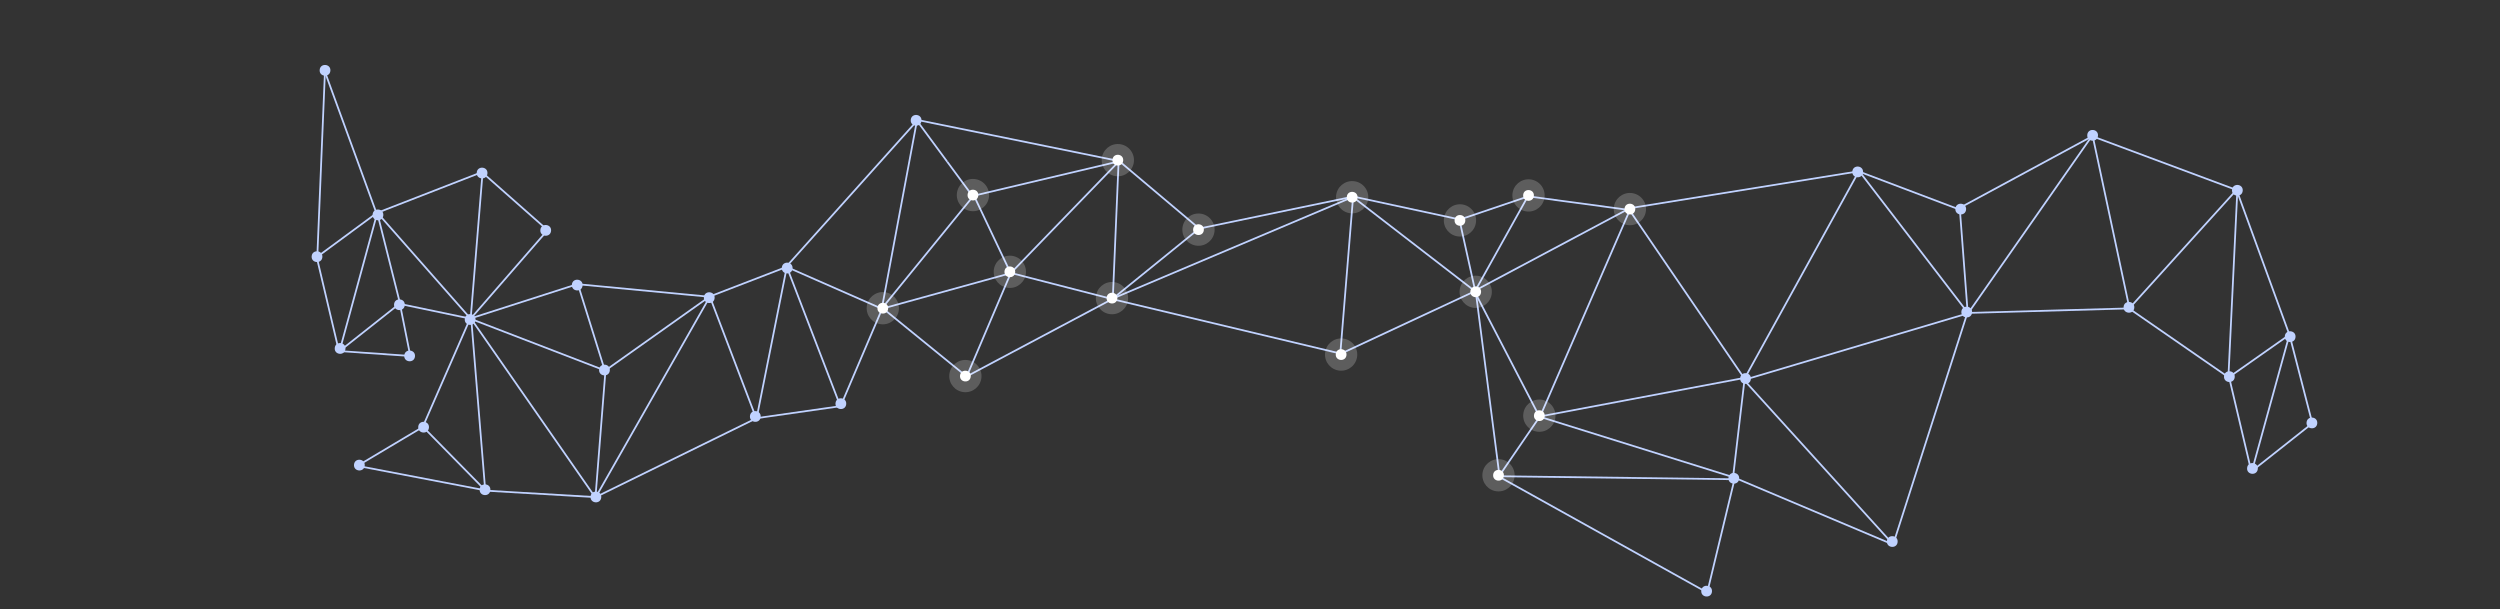 <svg width="1395" height="340" viewBox="0 0 1395 340" fill="none" xmlns="http://www.w3.org/2000/svg">
<rect x="0" y="0" width="1395" height="340" fill="#333333" stroke="none"/>
<line x1="747.93" y1="196.81" x2="755.081" y2="109.101" stroke="#C0D2FF"/>
<line x1="748.314" y1="197.378" x2="620.365" y2="166.838" stroke="#C0D2FF"/>
<line x1="620.21" y1="166.882" x2="755.31" y2="109.714" stroke="#C0D2FF"/>
<line x1="620.723" y1="166.829" x2="538.913" y2="210.283" stroke="#C0D2FF"/>
<line x1="748.137" y1="197.384" x2="823.231" y2="162.371" stroke="#C0D2FF"/>
<line x1="859.412" y1="233.247" x2="822.996" y2="163.058" stroke="#C0D2FF"/>
<line x1="539.138" y1="210.764" x2="563.943" y2="152.546" stroke="#C0D2FF"/>
<line x1="669.332" y1="127.672" x2="624.426" y2="89.82" stroke="#C0D2FF"/>
<line x1="669.145" y1="127.53" x2="620.799" y2="166.731" stroke="#C0D2FF"/>
<line x1="563.533" y1="152.175" x2="620.529" y2="166.856" stroke="#C0D2FF"/>
<line x1="624.176" y1="90.419" x2="620.908" y2="167.408" stroke="#C0D2FF"/>
<line x1="668.649" y1="127.65" x2="755.399" y2="109.641" stroke="#C0D2FF"/>
<line x1="564.201" y1="152.192" x2="624.307" y2="90.085" stroke="#C0D2FF"/>
<line x1="564.111" y1="152.756" x2="543.442" y2="109.144" stroke="#C0D2FF"/>
<line x1="542.705" y1="109.362" x2="624.56" y2="89.992" stroke="#C0D2FF"/>
<line x1="823.376" y1="162.758" x2="754.282" y2="109.44" stroke="#C0D2FF"/>
<line x1="823.451" y1="161.921" x2="909.25" y2="116.258" stroke="#C0D2FF"/>
<line x1="823.249" y1="162.119" x2="852.4" y2="109.831" stroke="#C0D2FF"/>
<line x1="814.494" y1="122.545" x2="852.672" y2="109.605" stroke="#C0D2FF"/>
<line x1="823.198" y1="162.47" x2="814.247" y2="122.084" stroke="#C0D2FF"/>
<line x1="754.608" y1="109.565" x2="814.76" y2="122.538" stroke="#C0D2FF"/>
<line x1="909.418" y1="117.204" x2="852.85" y2="109.581" stroke="#C0D2FF"/>
<line x1="973.574" y1="211.025" x2="1037.14" y2="95.767" stroke="#C0D2FF"/>
<line x1="973.51" y1="211.239" x2="966.966" y2="266.891" stroke="#C0D2FF"/>
<line x1="967.659" y1="266.454" x2="1055.92" y2="303.707" stroke="#C0D2FF"/>
<line x1="973.599" y1="211.548" x2="909.07" y2="116.991" stroke="#C0D2FF"/>
<line x1="858.771" y1="232.482" x2="973.916" y2="210.768" stroke="#C0D2FF"/>
<line x1="859.013" y1="232.496" x2="967.614" y2="266.435" stroke="#C0D2FF"/>
<line x1="859.356" y1="232.221" x2="836.582" y2="265.524" stroke="#C0D2FF"/>
<line x1="967.459" y1="267.415" x2="836.161" y2="265.739" stroke="#C0D2FF"/>
<line x1="952.05" y1="330.33" x2="835.92" y2="265.679" stroke="#C0D2FF"/>
<line x1="967.951" y1="267.032" x2="952.783" y2="330.008" stroke="#C0D2FF"/>
<line x1="909.459" y1="117.199" x2="859.459" y2="232.199" stroke="#C0D2FF"/>
<line x1="823.496" y1="162.936" x2="836.665" y2="265.178" stroke="#C0D2FF"/>
<line x1="177.073" y1="142.638" x2="181.389" y2="38.366" stroke="#C0D2FF"/>
<line x1="177.071" y1="143.259" x2="210.692" y2="118.511" stroke="#C0D2FF"/>
<line x1="176.731" y1="143.471" x2="189.272" y2="196.541" stroke="#C0D2FF"/>
<line x1="210.477" y1="118.96" x2="189.224" y2="196.787" stroke="#C0D2FF"/>
<line x1="210.37" y1="118.498" x2="262.711" y2="177.948" stroke="#C0D2FF"/>
<line x1="305.971" y1="127.953" x2="262.793" y2="177.608" stroke="#C0D2FF"/>
<line x1="229.45" y1="198.669" x2="188.667" y2="195.853" stroke="#C0D2FF"/>
<line x1="228.869" y1="198.274" x2="223.171" y2="169.716" stroke="#C0D2FF"/>
<line x1="189.305" y1="196.042" x2="223.207" y2="169.243" stroke="#C0D2FF"/>
<line x1="210.479" y1="118.706" x2="223.36" y2="169.922" stroke="#C0D2FF"/>
<line x1="222.973" y1="169.558" x2="262.435" y2="177.792" stroke="#C0D2FF"/>
<line x1="210.255" y1="119.418" x2="180.816" y2="38.739" stroke="#C0D2FF"/>
<line x1="210.393" y1="118.796" x2="269.925" y2="95.64" stroke="#C0D2FF"/>
<line x1="305.82" y1="128.682" x2="268.746" y2="95.927" stroke="#C0D2FF"/>
<line x1="262.715" y1="176.784" x2="269.379" y2="95.055" stroke="#C0D2FF"/>
<line x1="909.401" y1="116.173" x2="1037.5" y2="95.518" stroke="#C0D2FF"/>
<line x1="1188.37" y1="172.67" x2="1167.69" y2="75.765" stroke="#C0D2FF"/>
<line x1="1188.96" y1="172.063" x2="1097.45" y2="174.634" stroke="#C0D2FF"/>
<line x1="1098.11" y1="174.937" x2="1167.69" y2="75.368" stroke="#C0D2FF"/>
<line x1="1097.91" y1="174.283" x2="1056.2" y2="304.324" stroke="#C0D2FF"/>
<line x1="564.622" y1="152.233" x2="491.744" y2="172.377" stroke="#C0D2FF"/>
<line x1="543.287" y1="109.17" x2="491.994" y2="172.21" stroke="#C0D2FF"/>
<line x1="491.925" y1="171.502" x2="539.914" y2="210.529" stroke="#C0D2FF"/>
<line x1="492.405" y1="172.433" x2="439.131" y2="149.026" stroke="#C0D2FF"/>
<line x1="492.114" y1="171.884" x2="511.693" y2="67.128" stroke="#C0D2FF"/>
<line x1="528.598" y1="90.297" x2="511.783" y2="67.519" stroke="#C0D2FF"/>
<line x1="542.597" y1="109.297" x2="528.597" y2="90.297" stroke="#C0D2FF"/>
<line x1="492.335" y1="172.045" x2="468.766" y2="227.312" stroke="#C0D2FF"/>
<line x1="421.65" y1="233.401" x2="468.584" y2="226.701" stroke="#C0D2FF"/>
<line x1="422.098" y1="233.841" x2="439.054" y2="148.938" stroke="#C0D2FF"/>
<line x1="422.25" y1="234.15" x2="395.851" y2="164.924" stroke="#C0D2FF"/>
<line x1="423.517" y1="232.671" x2="331.737" y2="277.688" stroke="#C0D2FF"/>
<line x1="395.586" y1="165.616" x2="439.641" y2="148.634" stroke="#C0D2FF"/>
<line x1="396.458" y1="164.926" x2="332.05" y2="278.07" stroke="#C0D2FF"/>
<line x1="396.469" y1="165.114" x2="337.578" y2="206.871" stroke="#C0D2FF"/>
<line x1="322.565" y1="158.93" x2="337.683" y2="207.319" stroke="#C0D2FF"/>
<line x1="322.538" y1="158.422" x2="262.772" y2="177.629" stroke="#C0D2FF"/>
<line x1="395.797" y1="165.585" x2="322.123" y2="158.574" stroke="#C0D2FF"/>
<line x1="337.899" y1="206.22" x2="332.236" y2="277.884" stroke="#C0D2FF"/>
<line x1="337.393" y1="206.688" x2="262.234" y2="177.751" stroke="#C0D2FF"/>
<line x1="262.735" y1="177.682" x2="332.176" y2="277.562" stroke="#C0D2FF"/>
<line x1="270.588" y1="273.76" x2="331.894" y2="277.368" stroke="#C0D2FF"/>
<line x1="270.727" y1="273.278" x2="262.91" y2="177.409" stroke="#C0D2FF"/>
<line x1="235.905" y1="238.17" x2="263.034" y2="176.169" stroke="#C0D2FF"/>
<line x1="270.763" y1="273.543" x2="236.486" y2="238.642" stroke="#C0D2FF"/>
<line x1="199.69" y1="259.817" x2="236.672" y2="237.793" stroke="#C0D2FF"/>
<line x1="271.041" y1="273.67" x2="199.432" y2="259.938" stroke="#C0D2FF"/>
<line x1="438.801" y1="148.31" x2="469.066" y2="227.003" stroke="#C0D2FF"/>
<line x1="512.265" y1="66.784" x2="438.708" y2="148.826" stroke="#C0D2FF"/>
<line x1="511.747" y1="66.917" x2="624.766" y2="89.948" stroke="#C0D2FF"/>
<line x1="1188.63" y1="171.535" x2="1248.08" y2="105.849" stroke="#C0D2FF"/>
<line x1="1243.41" y1="211.137" x2="1248.48" y2="105.304" stroke="#C0D2FF"/>
<line x1="1244.17" y1="210.199" x2="1277.49" y2="186.783" stroke="#C0D2FF"/>
<line x1="1243.82" y1="210.423" x2="1256.36" y2="263.493" stroke="#C0D2FF"/>
<line x1="1277.48" y1="186.897" x2="1256.31" y2="263.731" stroke="#C0D2FF"/>
<line x1="1256.39" y1="262.982" x2="1290.29" y2="236.186" stroke="#C0D2FF"/>
<line x1="1277.48" y1="186.64" x2="1290.44" y2="236.859" stroke="#C0D2FF"/>
<line x1="1277.34" y1="186.37" x2="1247.9" y2="105.691" stroke="#C0D2FF"/>
<line x1="1244.21" y1="211.016" x2="1187.66" y2="171.893" stroke="#C0D2FF"/>
<line x1="1098.57" y1="174.693" x2="974.149" y2="211.702" stroke="#C0D2FF"/>
<line x1="1056.56" y1="303.995" x2="972.643" y2="211.477" stroke="#C0D2FF"/>
<line x1="1098.03" y1="174.518" x2="1037.26" y2="95.319" stroke="#C0D2FF"/>
<line x1="1093.91" y1="117.142" x2="1036.49" y2="95.405" stroke="#C0D2FF"/>
<line x1="1093.59" y1="116.705" x2="1098.01" y2="175.113" stroke="#C0D2FF"/>
<line x1="1093.21" y1="116.159" x2="1167.36" y2="76.078" stroke="#C0D2FF"/>
<line x1="1248.14" y1="106.079" x2="1167.79" y2="76.138" stroke="#C0D2FF"/>
<circle cx="181.366" cy="39.243" r="3" transform="rotate(4.662 181.366 39.243)" fill="#C0D2FF"/>
<circle cx="176.895" cy="143.225" r="3" transform="rotate(4.662 176.895 143.225)" fill="#C0D2FF"/>
<circle cx="189.778" cy="194.436" r="3" transform="rotate(4.662 189.778 194.436)" fill="#C0D2FF"/>
<circle cx="222.872" cy="170.047" r="3" transform="rotate(4.662 222.872 170.047)" fill="#C0D2FF"/>
<circle cx="228.569" cy="198.602" r="3" transform="rotate(4.662 228.569 198.602)" fill="#C0D2FF"/>
<circle cx="262.335" cy="178.28" r="3" transform="rotate(4.662 262.335 178.28)" fill="#C0D2FF"/>
<circle cx="210.905" cy="119.907" r="3" transform="rotate(4.662 210.905 119.907)" fill="#C0D2FF"/>
<circle cx="268.999" cy="96.555" r="3" transform="rotate(4.662 268.999 96.555)" fill="#C0D2FF"/>
<circle cx="304.51" cy="128.545" r="3" transform="rotate(4.662 304.51 128.545)" fill="#C0D2FF"/>
<circle cx="322.093" cy="159.073" r="3" transform="rotate(4.662 322.093 159.073)" fill="#C0D2FF"/>
<circle cx="337.288" cy="206.475" r="3" transform="rotate(4.662 337.288 206.475)" fill="#C0D2FF"/>
<circle cx="395.764" cy="166.086" r="3" transform="rotate(4.662 395.764 166.086)" fill="#C0D2FF"/>
<circle cx="439.251" cy="149.565" r="3" transform="rotate(4.662 439.251 149.565)" fill="#C0D2FF"/>
<circle cx="236.362" cy="238.368" r="3" transform="rotate(4.662 236.362 238.368)" fill="#C0D2FF"/>
<circle cx="200.524" cy="259.524" r="3" transform="rotate(4.662 200.524 259.524)" fill="#C0D2FF"/>
<circle cx="270.639" cy="273.27" r="3" transform="rotate(4.662 270.639 273.27)" fill="#C0D2FF"/>
<circle cx="332.516" cy="277.309" r="3" transform="rotate(4.662 332.516 277.309)" fill="#C0D2FF"/>
<circle cx="421.464" cy="232.393" r="3" transform="rotate(4.662 421.464 232.393)" fill="#C0D2FF"/>
<circle cx="469.2" cy="225.249" r="3" transform="rotate(4.662 469.2 225.249)" fill="#C0D2FF"/>
<circle cx="492.605" cy="171.979" r="9" transform="rotate(4.662 492.605 171.979)" fill="white" fill-opacity="0.21"/>
<circle cx="492.605" cy="171.979" r="3" transform="rotate(4.662 492.605 171.979)" fill="white"/>
<circle cx="511.188" cy="67.141" r="3" transform="rotate(4.662 511.188 67.141)" fill="#C0D2FF"/>
<circle cx="542.901" cy="108.852" r="9" transform="rotate(4.662 542.901 108.852)" fill="white" fill-opacity="0.21"/>
<circle cx="542.901" cy="108.852" r="3" transform="rotate(4.662 542.901 108.852)" fill="white"/>
<circle cx="563.491" cy="151.67" r="9" transform="rotate(4.662 563.491 151.67)" fill="white" fill-opacity="0.21"/>
<circle cx="563.491" cy="151.67" r="3" transform="rotate(4.662 563.491 151.67)" fill="white"/>
<circle cx="538.679" cy="209.85" r="9" transform="rotate(4.662 538.679 209.85)" fill="white" fill-opacity="0.21"/>
<circle cx="538.679" cy="209.85" r="3" transform="rotate(4.662 538.679 209.85)" fill="white"/>
<circle cx="623.755" cy="89.364" r="9" transform="rotate(4.662 623.755 89.364)" fill="white" fill-opacity="0.21"/>
<circle cx="623.755" cy="89.364" r="3" transform="rotate(4.662 623.755 89.364)" fill="white"/>
<circle cx="668.753" cy="128.143" r="9" transform="rotate(4.662 668.753 128.143)" fill="white" fill-opacity="0.21"/>
<circle cx="668.753" cy="128.143" r="3" transform="rotate(4.662 668.753 128.143)" fill="white"/>
<circle cx="748.348" cy="197.85" r="9" transform="rotate(4.662 748.348 197.85)" fill="white" fill-opacity="0.21"/>
<circle cx="748.348" cy="197.85" r="3" transform="rotate(4.662 748.348 197.85)" fill="white"/>
<circle cx="754.507" cy="110.053" r="9" transform="rotate(4.662 754.507 110.053)" fill="white" fill-opacity="0.21"/>
<circle cx="754.507" cy="110.053" r="3" transform="rotate(4.662 754.507 110.053)" fill="white"/>
<circle cx="823.446" cy="162.831" r="9" transform="rotate(4.662 823.446 162.831)" fill="white" fill-opacity="0.21"/>
<circle cx="823.446" cy="162.831" r="3" transform="rotate(4.662 823.446 162.831)" fill="white"/>
<circle cx="858.948" cy="231.944" r="9" transform="rotate(4.662 858.948 231.944)" fill="white" fill-opacity="0.21"/>
<circle cx="858.948" cy="231.944" r="3" transform="rotate(4.662 858.948 231.944)" fill="white"/>
<circle cx="836.165" cy="265.201" r="9" transform="rotate(4.662 836.165 265.201)" fill="white" fill-opacity="0.21"/>
<circle cx="836.165" cy="265.201" r="3" transform="rotate(4.662 836.165 265.201)" fill="white"/>
<circle cx="967.464" cy="266.879" r="3" transform="rotate(4.662 967.464 266.879)" fill="#C0D2FF"/>
<circle cx="1055.89" cy="302.174" r="3" transform="rotate(4.662 1055.89 302.174)" fill="#C0D2FF"/>
<circle cx="952.295" cy="329.856" r="3" transform="rotate(4.662 952.295 329.856)" fill="#C0D2FF"/>
<circle cx="974.009" cy="211.221" r="3" transform="rotate(4.662 974.009 211.221)" fill="#C0D2FF"/>
<circle cx="814.651" cy="122.987" r="9" transform="rotate(4.662 814.651 122.987)" fill="white" fill-opacity="0.21"/>
<circle cx="814.651" cy="122.987" r="3" transform="rotate(4.662 814.651 122.987)" fill="white"/>
<circle cx="852.911" cy="109.047" r="9" transform="rotate(4.662 852.911 109.047)" fill="white" fill-opacity="0.21"/>
<circle cx="852.911" cy="109.047" r="3" transform="rotate(4.662 852.911 109.047)" fill="white"/>
<circle cx="909.479" cy="116.668" r="9" transform="rotate(4.662 909.479 116.668)" fill="white" fill-opacity="0.21"/>
<circle cx="909.479" cy="116.668" r="3" transform="rotate(4.662 909.479 116.668)" fill="white"/>
<circle cx="1036.59" cy="95.928" r="3" transform="rotate(4.662 1036.59 95.928)" fill="#C0D2FF"/>
<circle cx="1094.09" cy="116.674" r="3" transform="rotate(4.662 1094.09 116.674)" fill="#C0D2FF"/>
<circle cx="1167.68" cy="75.518" r="3" transform="rotate(4.662 1167.68 75.518)" fill="#C0D2FF"/>
<circle cx="1187.95" cy="171.485" r="3" transform="rotate(4.662 1187.95 171.485)" fill="#C0D2FF"/>
<circle cx="1248.45" cy="106.192" r="3" transform="rotate(4.662 1248.45 106.192)" fill="#C0D2FF"/>
<circle cx="1243.99" cy="210.165" r="3" transform="rotate(4.662 1243.99 210.165)" fill="#C0D2FF"/>
<circle cx="1277.91" cy="187.851" r="3" transform="rotate(4.662 1277.91 187.851)" fill="#C0D2FF"/>
<circle cx="1290.04" cy="235.997" r="3" transform="rotate(4.662 1290.04 235.997)" fill="#C0D2FF"/>
<circle cx="1256.87" cy="261.391" r="3" transform="rotate(4.662 1256.87 261.391)" fill="#C0D2FF"/>
<circle cx="1097.43" cy="174.133" r="3" transform="rotate(4.662 1097.43 174.133)" fill="#C0D2FF"/>
<circle cx="620.487" cy="166.35" r="9" transform="rotate(4.662 620.487 166.35)" fill="white" fill-opacity="0.21"/>
<circle cx="620.487" cy="166.35" r="3" transform="rotate(4.662 620.487 166.35)" fill="white"/>
</svg>
